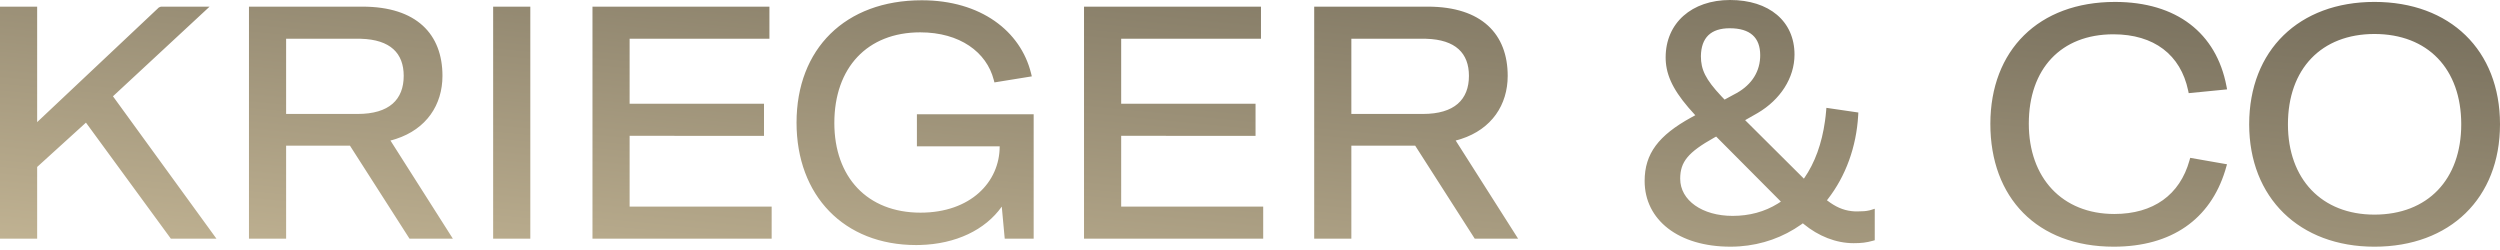 <svg width="400" height="40" viewBox="0 0 400 40" fill="none" xmlns="http://www.w3.org/2000/svg">
<path fill-rule="evenodd" clip-rule="evenodd" d="M287.121 8.731C287.121 3.403 283.069 0 276.813 0C270.68 0 266.503 3.684 266.503 9.189L266.512 9.595L266.538 9.998C266.772 12.675 268.198 15.16 271.214 18.401L271.25 18.437L270.584 18.799C265.382 21.666 263.141 24.57 263.141 28.957C263.141 35.183 268.552 39.469 276.863 39.469L277.597 39.456L278.325 39.418C281.947 39.162 285.312 37.956 288.197 35.919L288.457 35.728L288.599 35.85C290.951 37.782 293.753 38.909 296.579 38.909C297.825 38.909 298.635 38.809 299.611 38.536L299.96 38.439V33.402L299.341 33.595L299.1 33.661C298.602 33.782 297.998 33.829 297.14 33.829L296.705 33.818L296.24 33.779C294.865 33.62 293.656 33.077 292.342 32.068L292.307 32.041L292.442 31.875C295.312 28.182 297.02 23.53 297.311 18.438L297.335 18.002L292.223 17.255L292.18 17.759L292.101 18.562L292.002 19.349C291.499 22.98 290.372 26.063 288.673 28.511L288.621 28.582L279.22 19.225L281.252 18.069C284.826 15.96 287.121 12.494 287.121 8.731ZM274.244 22.037L274.585 21.851L284.941 32.256L284.442 32.581C282.335 33.881 279.908 34.542 277.219 34.542C272.368 34.542 268.831 32.062 268.831 28.6C268.831 25.879 270.103 24.365 274.244 22.037ZM276.76 4.521C273.74 4.521 272.19 6.014 272.143 8.987C272.143 11.128 272.877 12.691 275.41 15.389L275.933 15.936L277.414 15.131C279.991 13.844 281.48 11.806 281.622 9.242L281.633 8.832C281.633 5.998 280.017 4.521 276.76 4.521ZM147.487 0.044C135.226 0.044 127.446 7.823 127.446 19.625C127.446 31.285 135.024 39.208 146.569 39.208L147.188 39.2C152.921 39.049 157.636 36.795 160.283 33.057L160.756 38.188H165.386V18.283H146.705V23.414L159.95 23.413C159.951 29.152 155.262 34.025 147.283 34.025C138.747 34.025 133.494 28.318 133.494 19.677C133.494 10.831 138.766 5.175 147.231 5.175C153.585 5.175 157.851 8.348 158.998 12.766L159.107 13.186L165.09 12.218L164.966 11.715C163.298 4.983 156.93 0.044 147.487 0.044ZM84.85 1.063H78.904V38.188H84.85V1.063ZM57.988 1.063C66.67 1.063 70.794 5.482 70.794 12.138C70.794 16.769 68.239 20.645 63.345 22.233L62.848 22.384L62.471 22.482L72.459 38.189H65.522L55.996 23.311H45.779L45.78 38.189H39.835V1.063H57.988ZM57.275 6.196L45.779 6.196V18.232L57.225 18.232C62.286 18.232 64.593 15.925 64.593 12.138C64.593 8.526 62.468 6.341 57.755 6.203L57.275 6.196ZM0 1.064H5.945V19.538L25.419 1.194L25.746 1.064H33.533L18.075 15.406L34.631 38.188H27.338L13.752 19.62L5.945 26.713V38.188H0V1.064ZM94.796 1.064H123.108V6.195L100.739 6.194V16.599L122.24 16.601V21.734L100.739 21.733V33.057L123.465 33.059V38.188H94.796V1.064ZM173.443 1.064H201.755V6.195L179.388 6.194V16.599L200.887 16.601V21.734L179.388 21.733V33.057L202.112 33.059V38.188H173.443V1.064ZM241.231 12.138C241.231 5.482 237.107 1.063 228.425 1.063H210.272V38.189H216.217L216.216 23.311H226.433L235.959 38.189H242.896L232.908 22.482L233.285 22.384L233.782 22.233C238.676 20.645 241.231 16.769 241.231 12.138ZM216.216 6.196L227.712 6.196L228.192 6.203C232.905 6.341 235.03 8.526 235.03 12.138C235.03 15.925 232.723 18.232 227.662 18.232L216.216 18.232V6.196ZM338.397 0.308C326.178 0.308 318.457 8.041 318.457 19.837C318.457 31.609 325.923 39.47 338.193 39.47C347.485 39.47 353.621 35.052 356.019 27.325L356.321 26.285L350.433 25.254L350.317 25.67C348.78 31.175 344.539 34.237 338.294 34.237C329.93 34.237 324.609 28.442 324.609 19.788C324.609 11.009 329.761 5.488 338.141 5.488C344.654 5.488 348.903 8.77 350.105 14.486L350.193 14.904L356.334 14.3L356.236 13.787C354.611 5.278 348.249 0.308 338.397 0.308ZM379.91 0.306C392.013 0.306 400 8.027 400 19.888C400 31.716 391.995 39.471 379.91 39.471C367.904 39.471 359.869 31.644 359.869 19.888C359.869 8.034 367.849 0.306 379.91 0.306ZM379.91 5.438C371.42 5.438 366.07 11.021 366.07 19.888C366.07 28.659 371.473 34.339 379.91 34.339C388.424 34.339 393.799 28.73 393.799 19.888C393.799 11.014 388.442 5.438 379.91 5.438Z" fill="url(#paint0_linear)"/>
<defs>
<linearGradient id="paint0_linear" x1="193.783" y1="-19.428" x2="186.303" y2="57.569" gradientUnits="userSpaceOnUse">
<stop stop-color="#756D5B"/>
<stop offset="1" stop-color="#C1B393"/>
</linearGradient>
</defs>
</svg>
